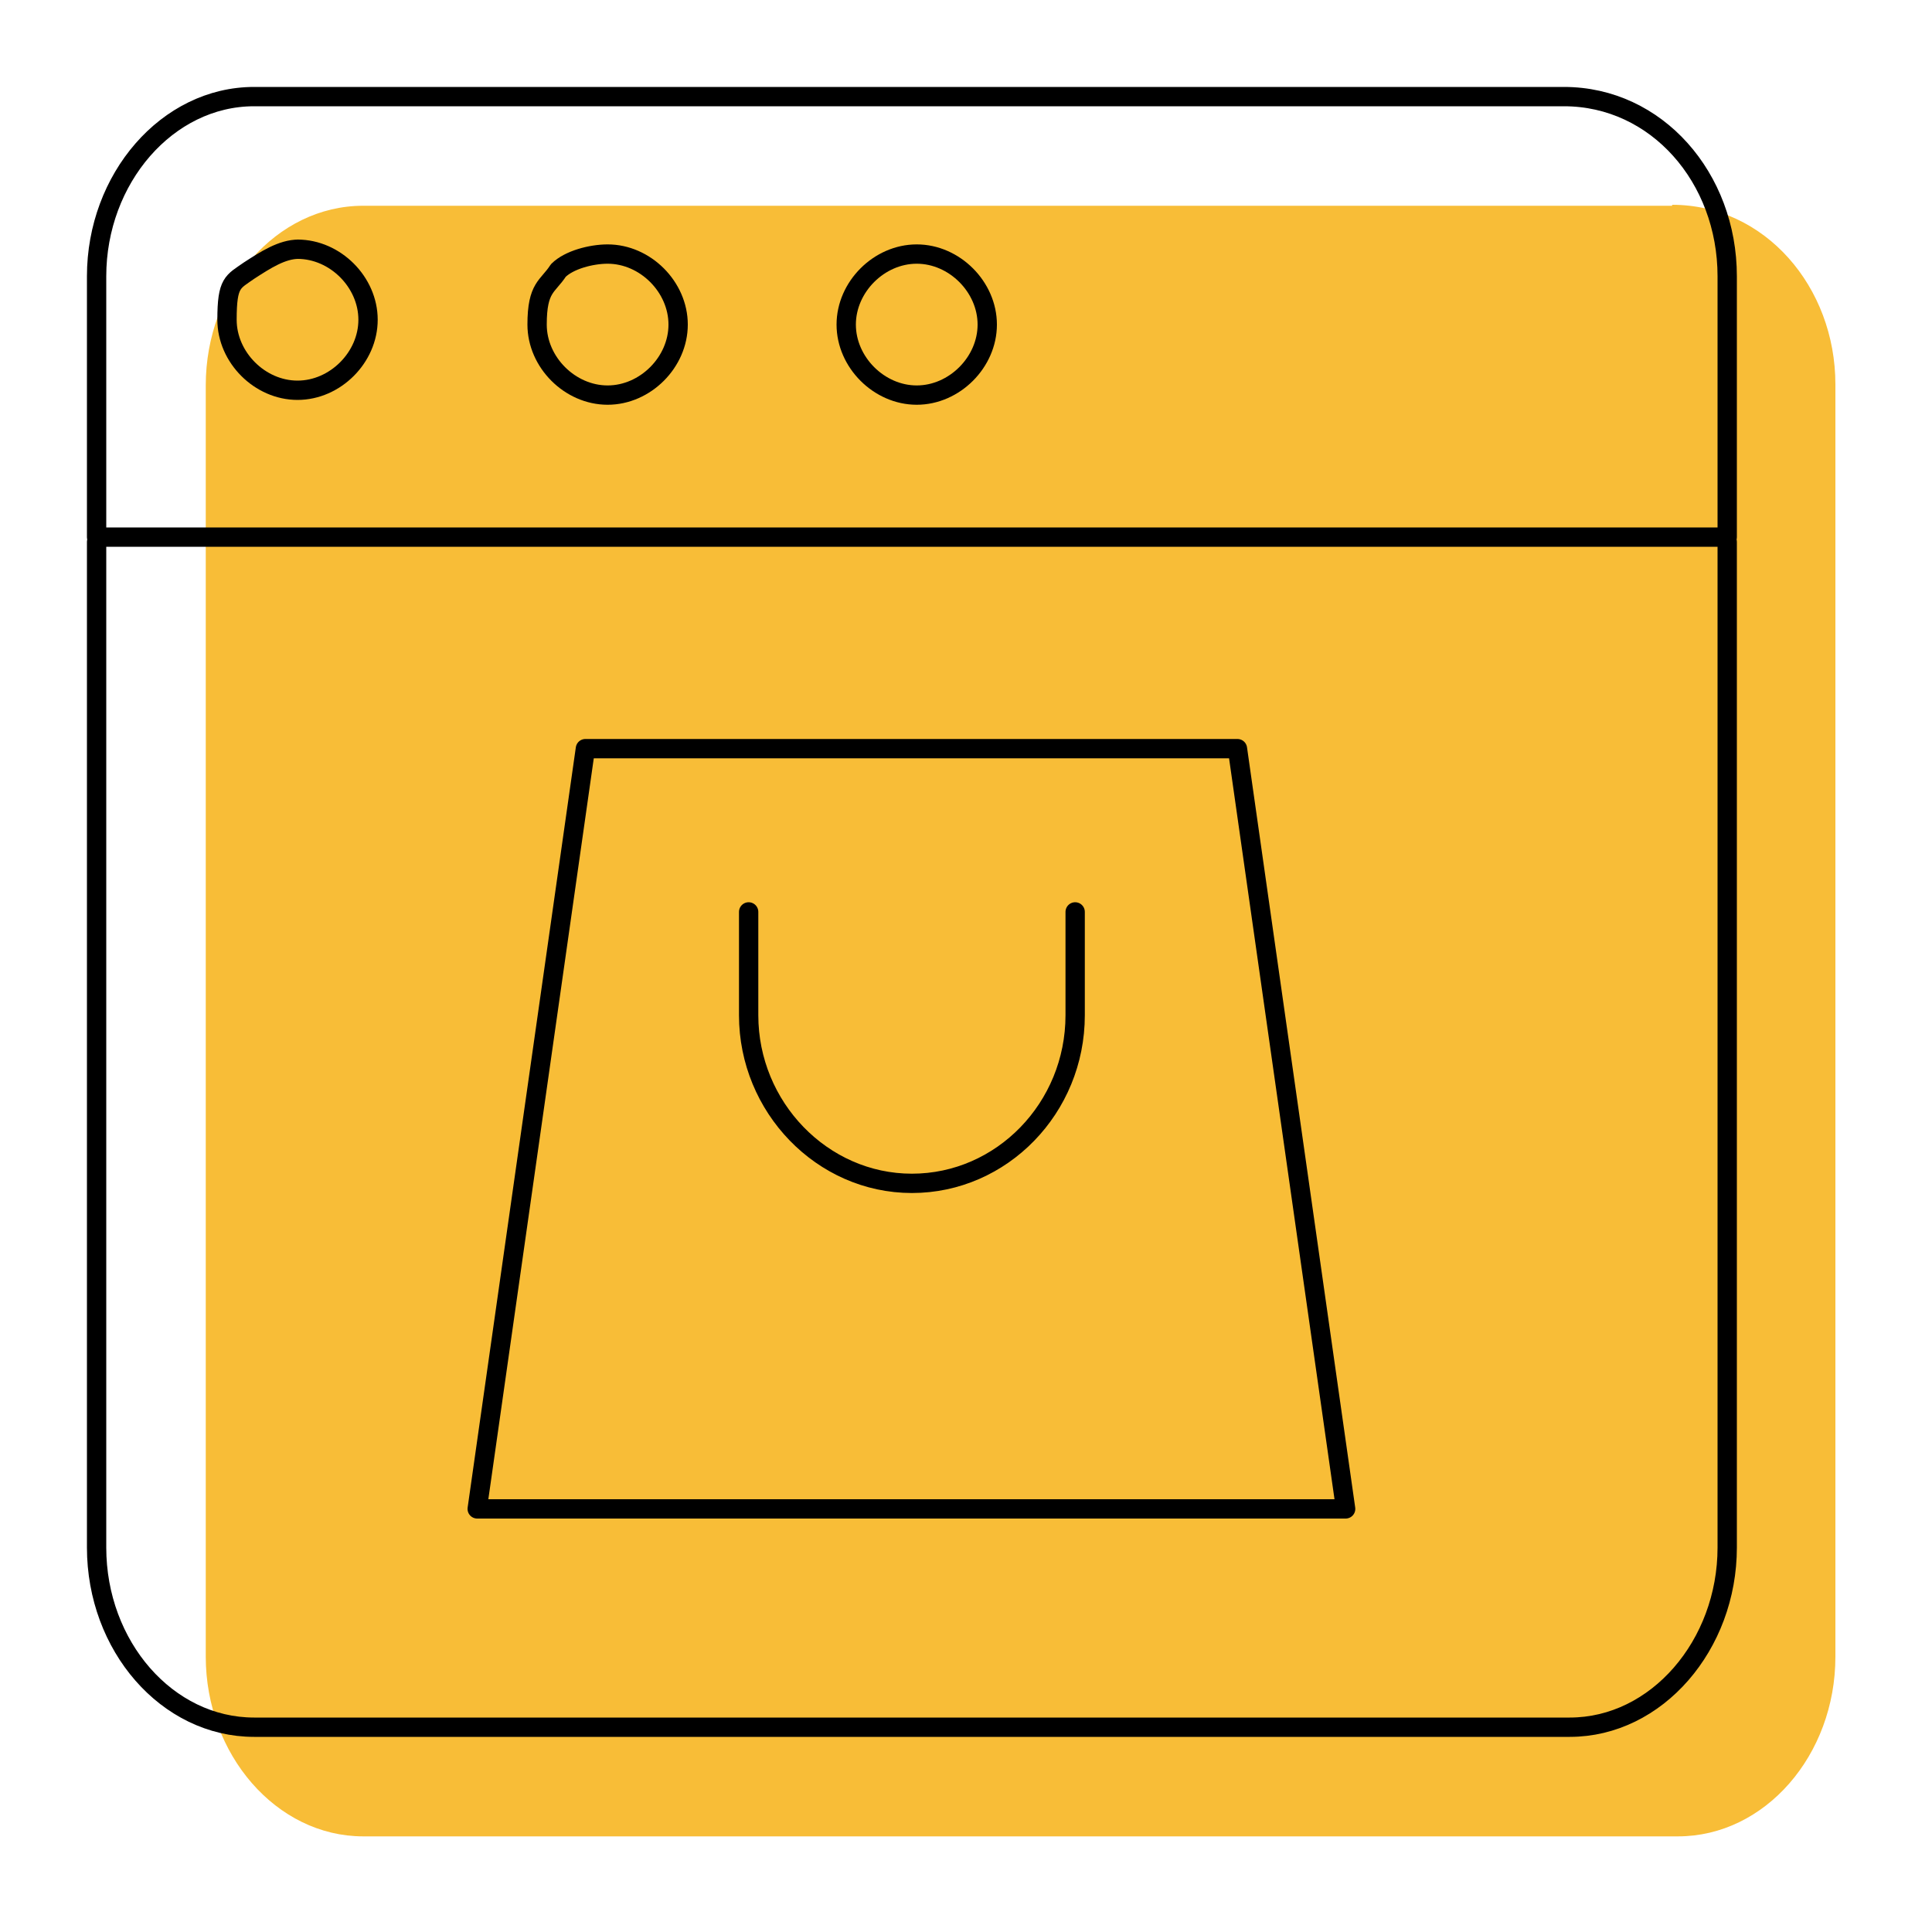 <?xml version="1.0" encoding="UTF-8"?>
<svg width="200" height="200" xmlns="http://www.w3.org/2000/svg" version="1.1" viewBox="0 0 200 200">
  <!-- Generator: Adobe Illustrator 29.5.0, SVG Export Plug-In . SVG Version: 2.1.0 Build 137)  -->
  <defs>
    <style>
      .st0 {
        fill: #f8bd37;
      }

      .st1 {
        fill: none;
        stroke: #000;
        stroke-linecap: round;
        stroke-linejoin: round;
        stroke-width: 2px;
      }
    </style>
  </defs>
  <path class="st0" d="M173.1,21.3H37.6c-9,0-16.3,8.4-16.3,18.6v131.6c0,10.1,7.3,18.6,16.3,18.6h136.1c9,0,16.3-8.4,16.3-18.6V39.8c0-10.1-7.3-18.6-16.9-18.6Z"/>
  <path class="st1" d="M178.8,28.6v27H10v-27c0-10.1,7.3-18.6,16.3-18.6h135.6c9.6,0,16.9,8.4,16.9,18.6Z"/>
  <path class="st1" d="M94.9,26.3c3.9,0,7.3,3.4,7.3,7.3s-3.4,7.3-7.3,7.3-7.3-3.4-7.3-7.3,3.4-7.3,7.3-7.3Z"/>
  <path class="st1" d="M178.8,56.1v104.1c0,10.1-7.3,18.6-16.3,18.6H26.3c-9,0-16.3-8.4-16.3-18.6V56.1"/>
  <path class="st1" d="M62.9,26.3c3.9,0,7.3,3.4,7.3,7.3s-3.4,7.3-7.3,7.3-7.3-3.4-7.3-7.3,1.1-3.9,2.2-5.6c1.1-1.1,3.4-1.7,5.1-1.7Z"/>
  <path class="st1" d="M30.8,25.8c3.9,0,7.3,3.4,7.3,7.3s-3.4,7.3-7.3,7.3-7.3-3.4-7.3-7.3.6-3.9,2.3-5.1c1.7-1.1,3.4-2.2,5.1-2.2Z"/>
  <path class="st1" d="M111.3,94.4v10.7c0,9.6-7.6,17.4-16.9,17.4s-16.9-7.9-16.9-17.4v-10.7"/>
  <path class="st1" d="M60.6,77.5h67.5l11.2,78.7H49.4l11.2-78.7Z"/>
</svg>
